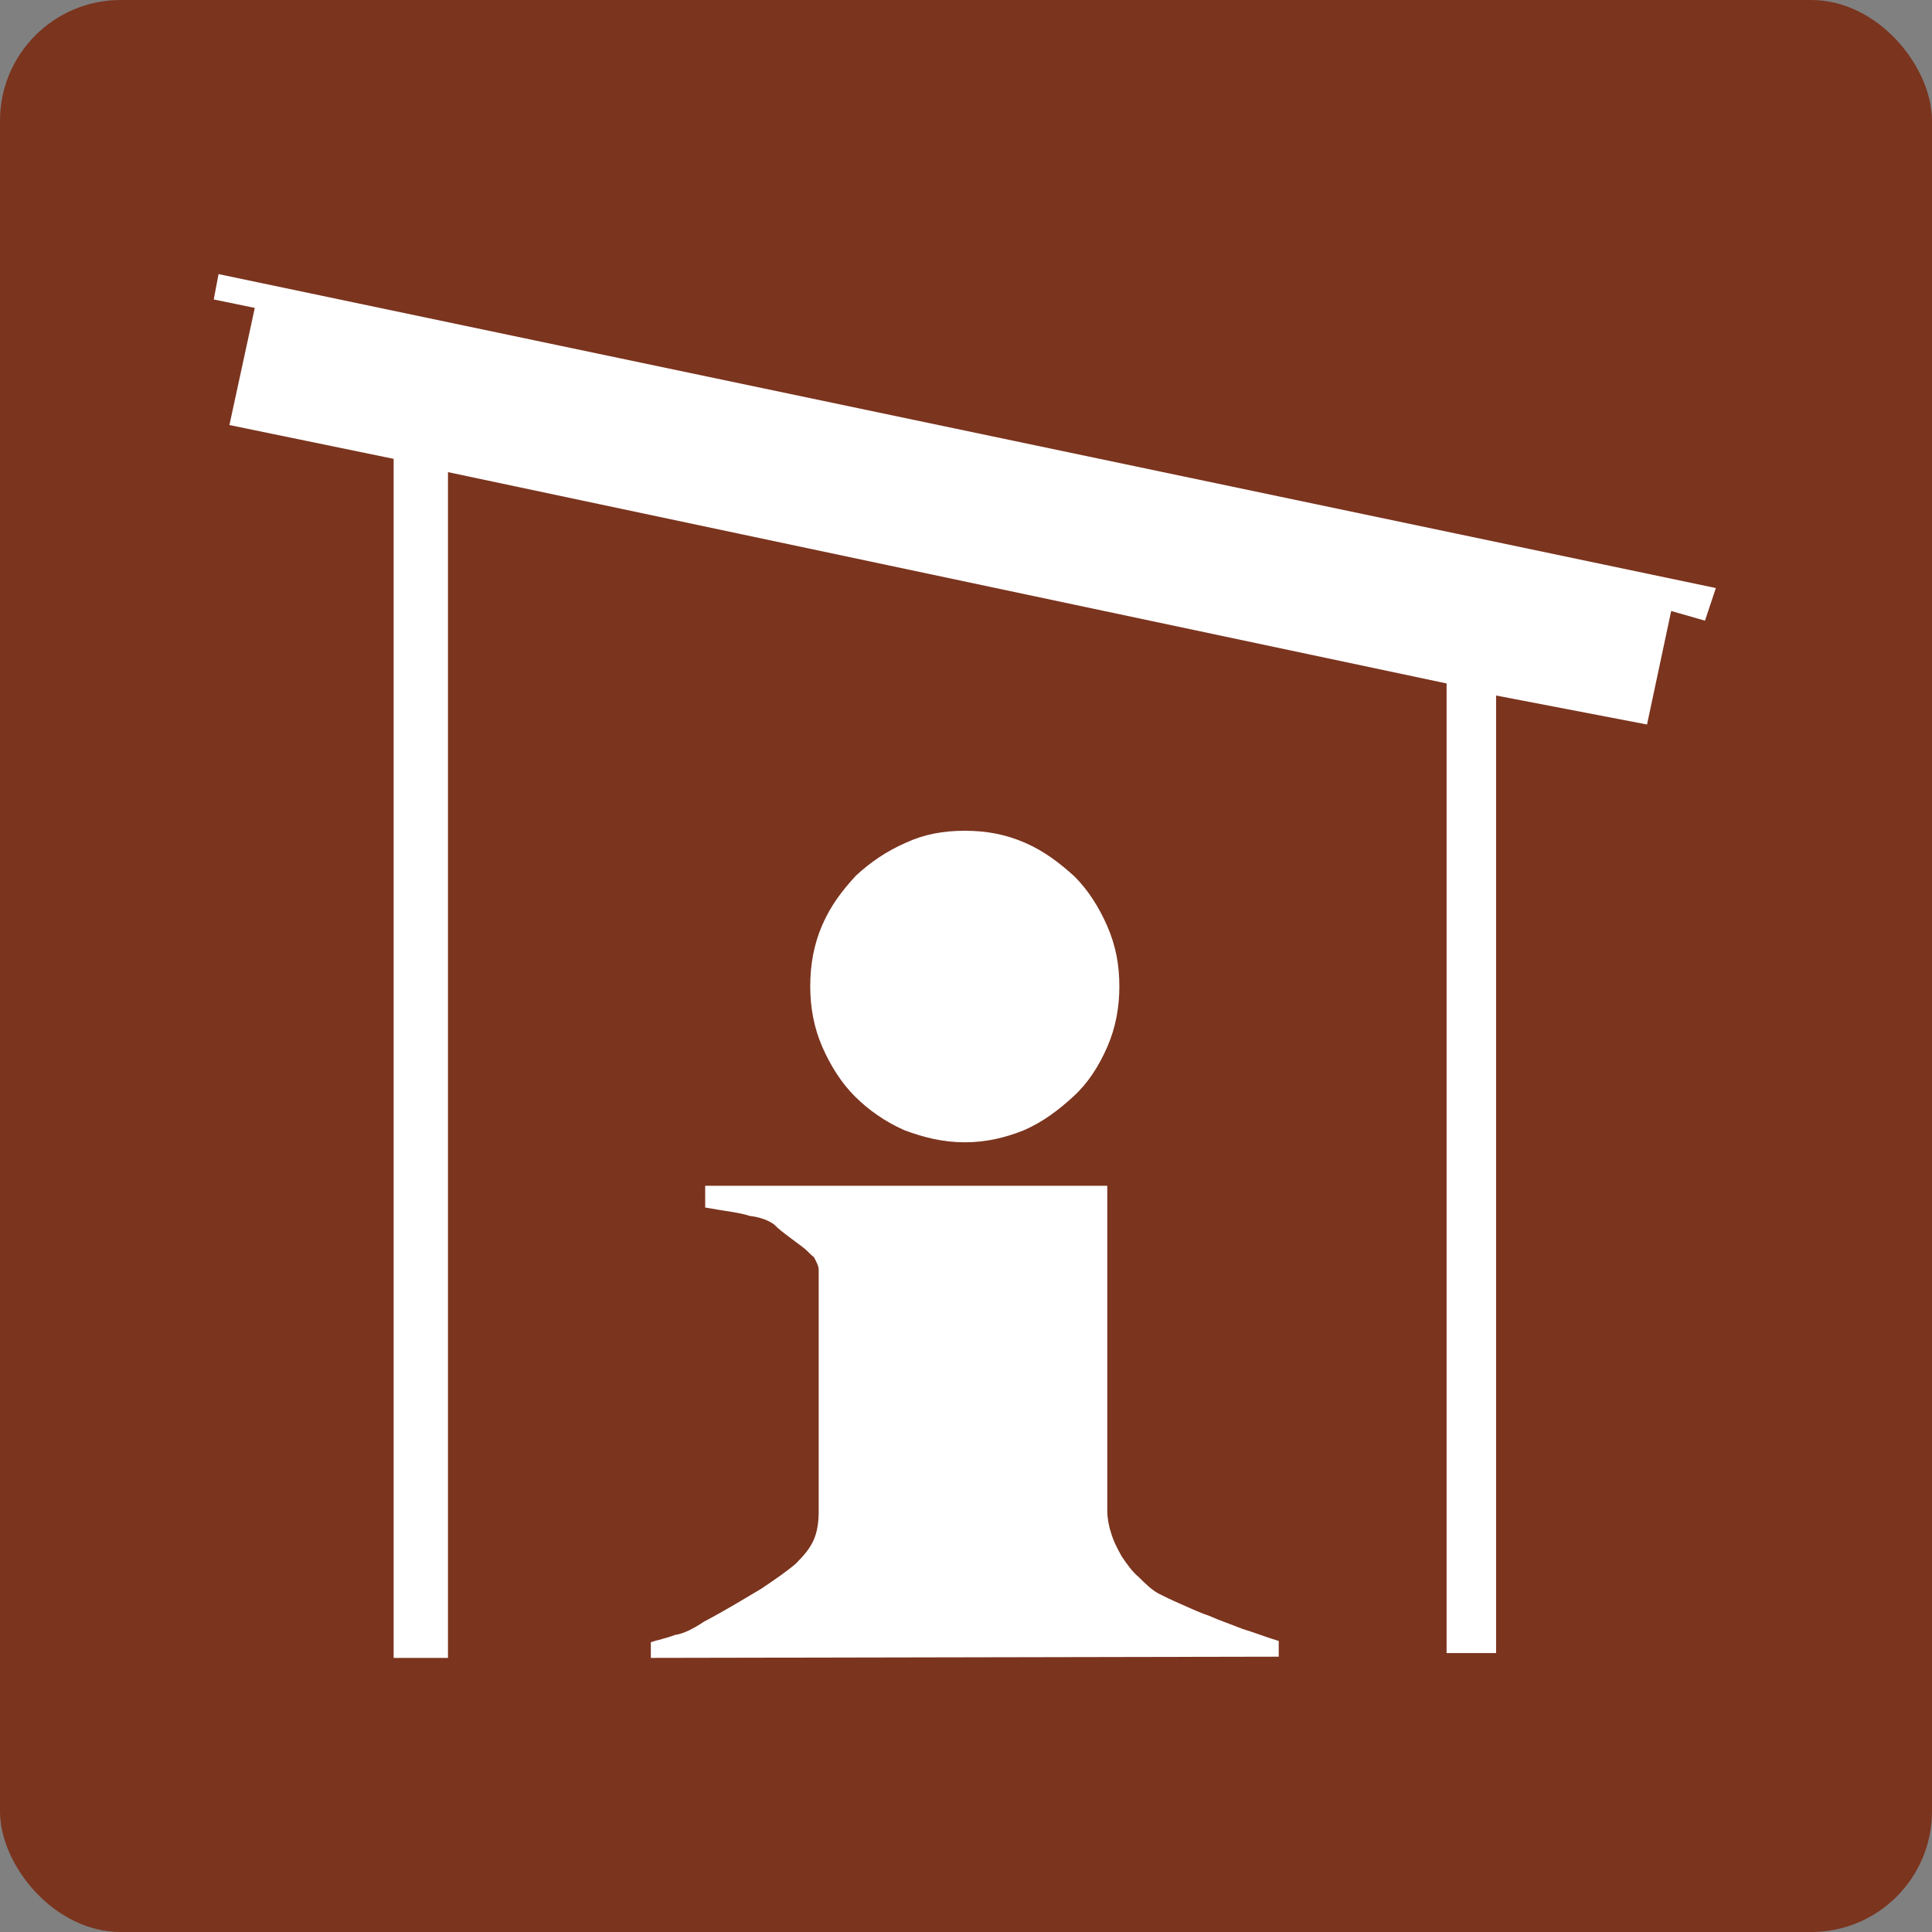 <svg width="16" height="16" viewBox="0 0 16 16" fill="none" xmlns="http://www.w3.org/2000/svg">
<rect x="0" y="0" width="16" height="16" fill="#808080" stroke="none"/>
<rect width="16" height="16" rx="1" fill="#7B341E"/>
<path d="M1.81 2.27L1.77 2.48L2.11 2.55L1.9 3.52L3.26 3.8V13.73H3.71V3.91L11.98 5.66V13.69H12.39V5.76L13.64 6L13.84 5.06L14.12 5.14L14.21 4.87" fill="white"/>
<path d="M10.59 13.72V13.59C10.49 13.56 10.39 13.52 10.29 13.49C10.19 13.45 10.1 13.42 10.01 13.38C9.92 13.35 9.84 13.31 9.77 13.28C9.7 13.25 9.64 13.22 9.6 13.2C9.54 13.17 9.48 13.11 9.43 13.06C9.38 13.02 9.33 12.95 9.29 12.89C9.25 12.82 9.22 12.76 9.2 12.69C9.18 12.63 9.17 12.56 9.17 12.52V9.82H5.84V10C6 10.03 6.12 10.04 6.21 10.07C6.3 10.08 6.37 10.11 6.41 10.14C6.45 10.18 6.49 10.21 6.53 10.24C6.57 10.27 6.61 10.3 6.65 10.33C6.69 10.36 6.71 10.39 6.74 10.41C6.76 10.45 6.78 10.48 6.78 10.52V12.52C6.78 12.6 6.77 12.68 6.74 12.75C6.71 12.82 6.66 12.88 6.59 12.95C6.52 13.01 6.42 13.08 6.3 13.16C6.18 13.23 6.02 13.33 5.83 13.43C5.74 13.49 5.66 13.53 5.59 13.54C5.51 13.57 5.45 13.58 5.39 13.6V13.73M9.27 8.17C9.27 7.99 9.24 7.83 9.17 7.67C9.1 7.51 9.01 7.37 8.9 7.26C8.78 7.15 8.65 7.05 8.49 6.98C8.33 6.91 8.17 6.88 7.99 6.88C7.81 6.88 7.65 6.91 7.5 6.98C7.34 7.05 7.21 7.14 7.09 7.25C6.97 7.38 6.88 7.5 6.81 7.66C6.74 7.82 6.71 7.99 6.71 8.17C6.71 8.34 6.74 8.51 6.81 8.67C6.88 8.83 6.97 8.97 7.08 9.08C7.19 9.19 7.33 9.29 7.49 9.36C7.65 9.42 7.81 9.46 7.99 9.46C8.17 9.46 8.33 9.42 8.48 9.36C8.64 9.29 8.77 9.19 8.89 9.08C9.01 8.97 9.1 8.83 9.17 8.67C9.24 8.51 9.27 8.34 9.27 8.17Z" fill="white"/>
</svg>
